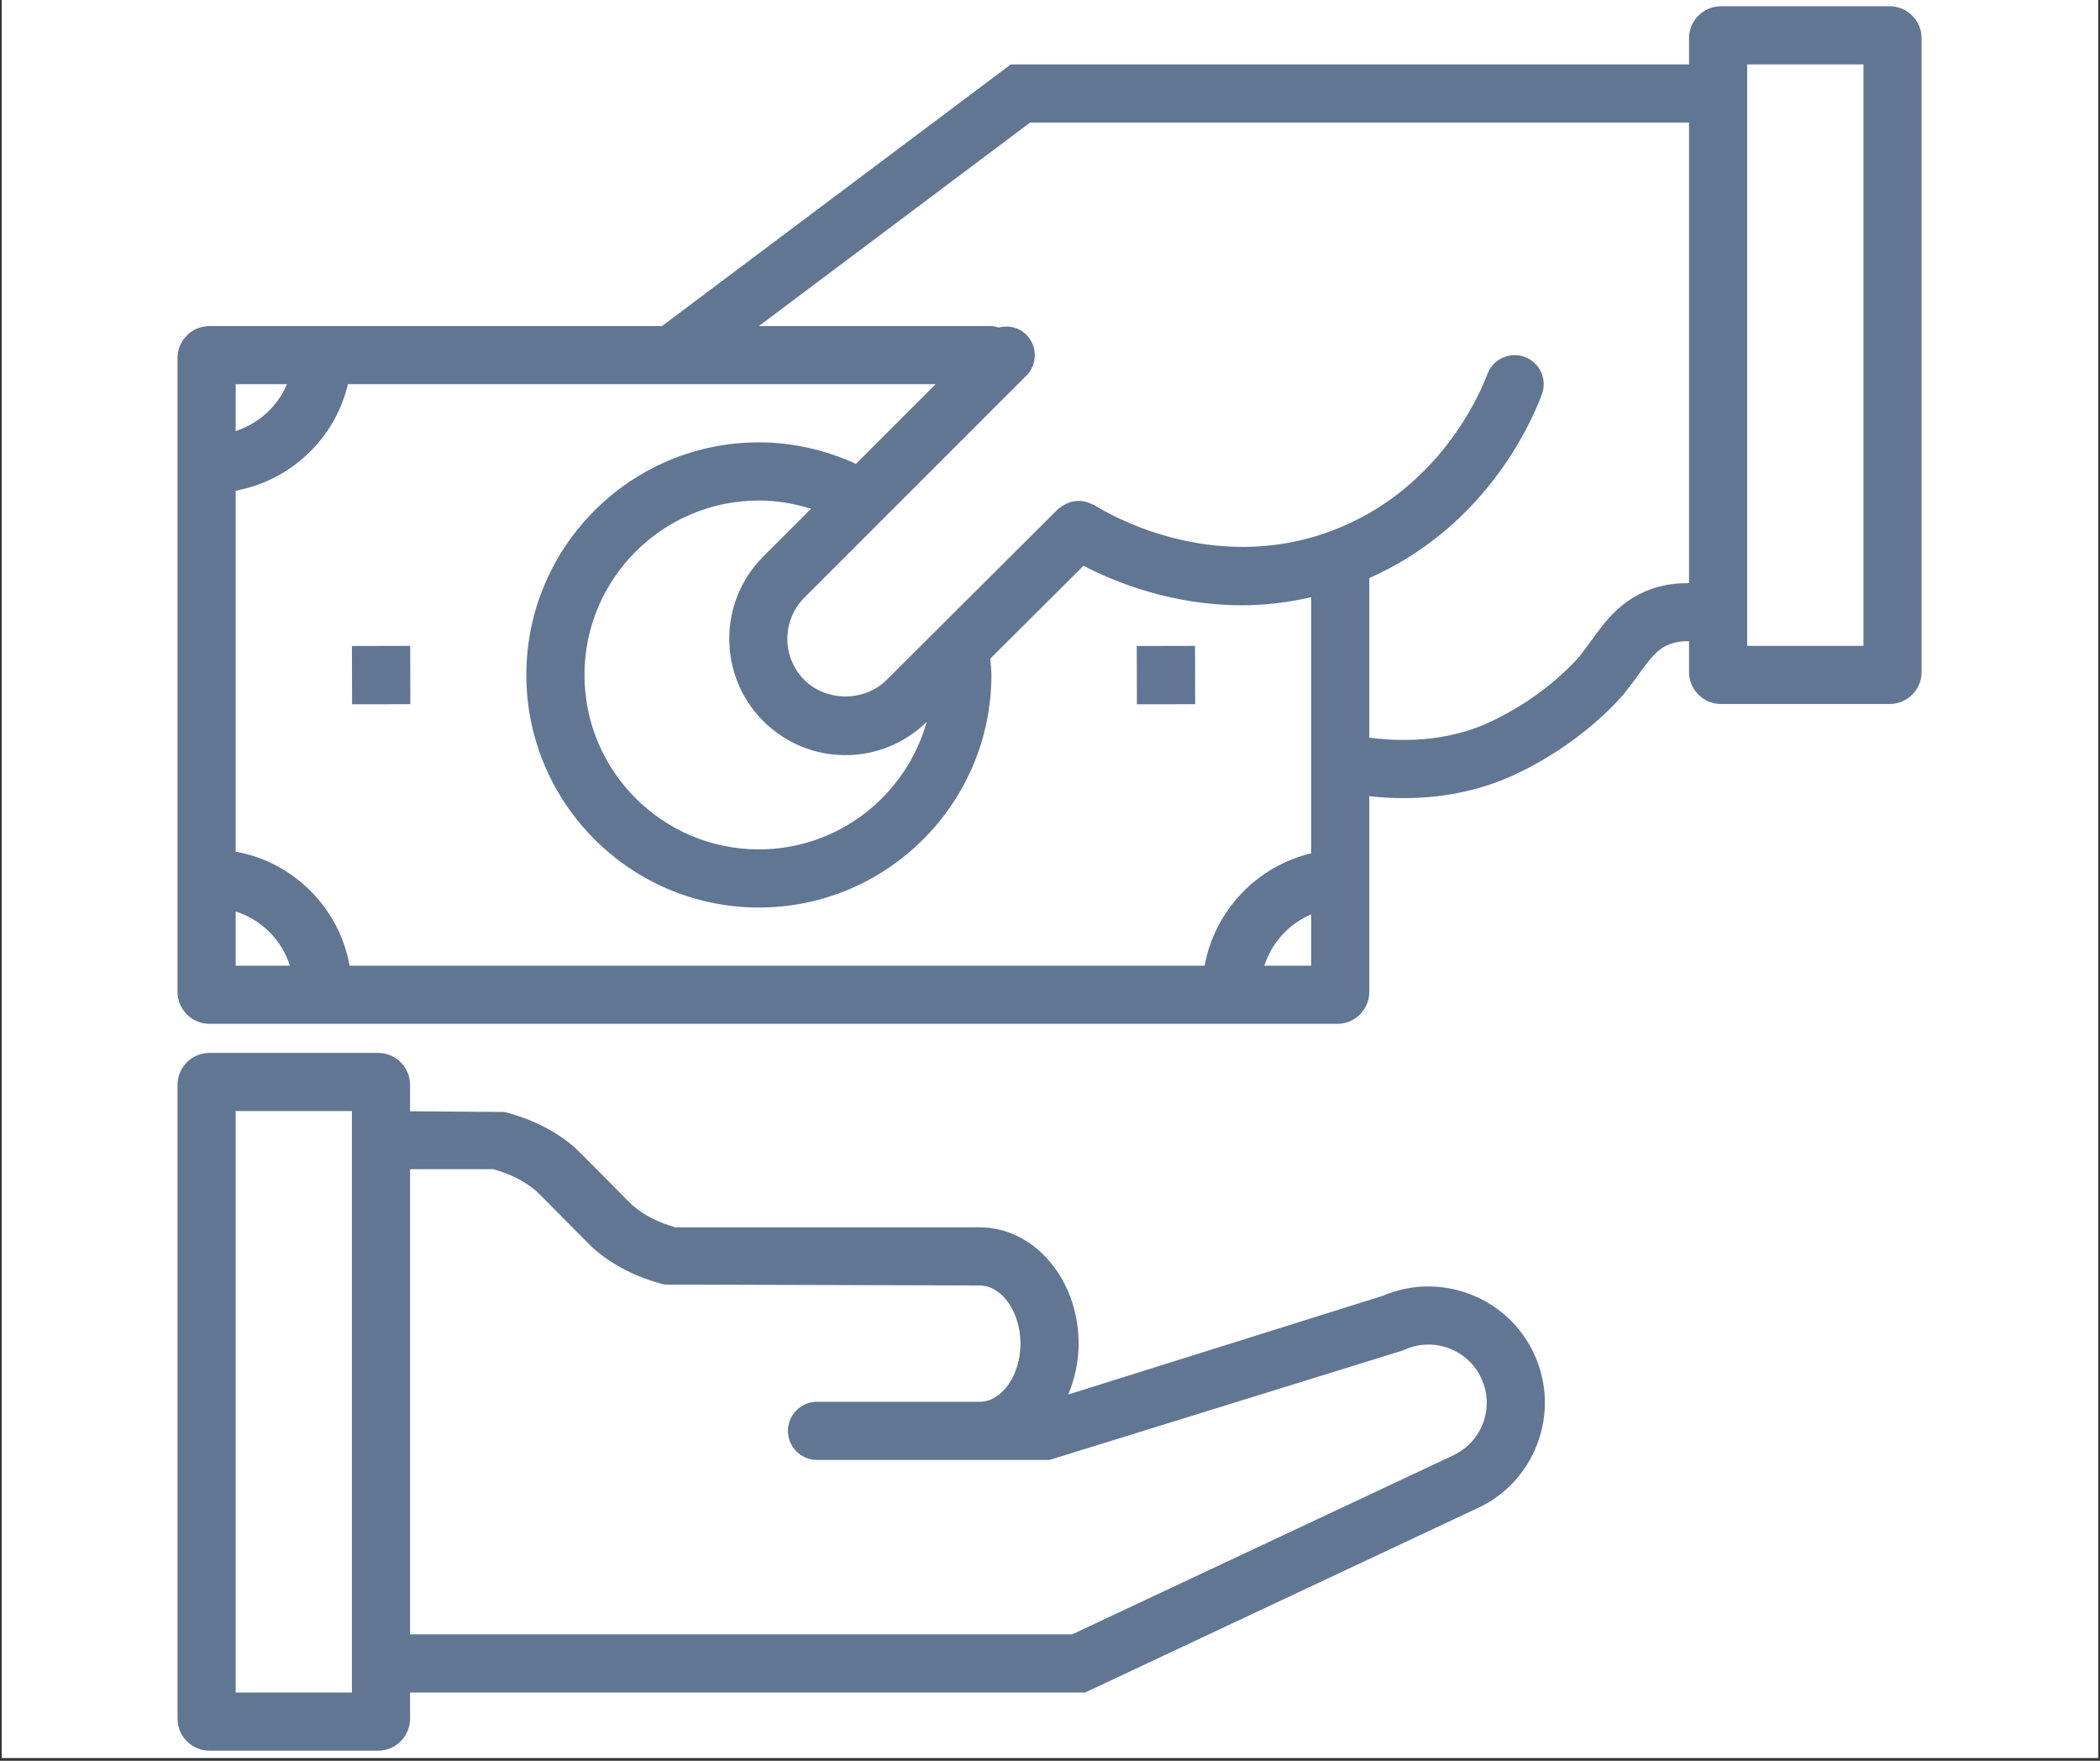 <svg xmlns="http://www.w3.org/2000/svg" xmlns:xlink="http://www.w3.org/1999/xlink" width="940" zoomAndPan="magnify" viewBox="0 0 705 591" height="788" preserveAspectRatio="xMidYMid meet" version="1.0"><rect x="0" y="0" width="705" height="591" fill="#333333" stroke="none"/><defs><clipPath id="1b4bb66295"><path d="M 0.594 0 L 704.402 0 L 704.402 590 L 0.594 590 Z M 0.594 0 " clip-rule="nonzero"/></clipPath><clipPath id="d321dfae6e"><path d="M 59.594 353 L 519 353 L 519 587.605 L 59.594 587.605 Z M 59.594 353 " clip-rule="nonzero"/></clipPath><clipPath id="5e9c40c944"><path d="M 59.594 2.098 L 645.105 2.098 L 645.105 344 L 59.594 344 Z M 59.594 2.098 " clip-rule="nonzero"/></clipPath></defs><g clip-path="url(#1b4bb66295)"><path fill="#ffffff" d="M 0.594 0 L 704.406 0 L 704.406 597.488 L 0.594 597.488 Z M 0.594 0 " fill-opacity="1" fill-rule="nonzero"/><path fill="#ffffff" d="M 0.594 0 L 704.406 0 L 704.406 590 L 0.594 590 Z M 0.594 0 " fill-opacity="1" fill-rule="nonzero"/><path fill="#ffffff" d="M 0.594 0 L 704.406 0 L 704.406 590 L 0.594 590 Z M 0.594 0 " fill-opacity="1" fill-rule="nonzero"/></g><g clip-path="url(#d321dfae6e)"><path fill="#617693" d="M 79.113 372.918 L 118.148 372.918 L 118.148 568.09 L 79.113 568.09 Z M 165.648 392.438 C 171.434 394.062 176.281 396.543 180.023 399.773 C 180.875 400.547 183.52 403.242 188.562 408.332 L 190.5 410.285 C 198.453 418.328 198.828 418.68 199.59 419.336 C 205.934 424.82 213.832 428.789 223.07 431.164 L 328.93 431.469 C 336.332 431.469 342.59 440.406 342.59 450.988 C 342.59 461.566 336.332 470.504 328.93 470.504 L 274.281 470.504 C 268.887 470.504 264.523 474.871 264.523 480.262 C 264.523 485.652 268.887 490.02 274.281 490.02 L 352.352 490.02 L 470.594 453.387 L 471.641 452.988 C 481.488 448.609 493.035 453.047 497.426 462.879 C 499.539 467.637 499.684 472.945 497.812 477.805 C 495.945 482.672 492.293 486.523 487.359 488.727 L 359.926 548.57 L 137.664 548.57 L 137.664 392.438 Z M 70.336 587.605 L 126.93 587.605 C 132.848 587.605 137.664 582.797 137.664 576.879 L 137.664 568.09 L 364.281 568.09 L 495.465 506.469 C 505 502.238 512.297 494.543 516.031 484.797 C 519.77 475.059 519.484 464.453 515.246 454.93 C 506.562 435.465 483.785 426.582 464.25 434.918 L 358.621 468.062 C 360.781 462.887 362.109 457.141 362.109 450.988 C 362.109 429.457 347.227 411.953 328.93 411.953 L 226.773 411.953 C 220.996 410.324 216.141 407.848 212.348 404.57 C 211.672 403.977 211.363 403.641 204.371 396.562 L 202.438 394.609 C 196.578 388.684 193.602 385.719 192.84 385.055 C 186.496 379.57 178.598 375.602 169.359 373.223 L 137.664 372.992 L 137.664 364.129 C 137.664 358.211 132.848 353.402 126.93 353.402 L 70.336 353.402 C 64.414 353.402 59.594 358.211 59.594 364.129 L 59.594 576.879 C 59.594 582.797 64.414 587.605 70.336 587.605 " fill-opacity="1" fill-rule="nonzero"/></g><g clip-path="url(#5e9c40c944)"><path fill="#617693" d="M 625.59 216.785 L 586.555 216.785 L 586.555 21.613 L 625.59 21.613 Z M 553.883 197.875 C 543.973 201.555 538.801 208.691 534.234 215.004 C 532.977 216.742 531.664 218.562 530.191 220.383 C 530.078 220.52 519.016 233.832 499.52 242.645 C 491.266 246.402 477.965 249.992 459.695 247.59 L 459.695 194.031 C 498.32 176.922 513.719 142.852 517.625 132.371 C 519.512 127.32 516.949 121.695 511.898 119.816 C 506.859 117.949 501.227 120.492 499.348 125.543 C 496.938 132.008 483.051 164.91 446.562 178.348 C 406.336 193.16 371.238 171.996 367.348 169.516 C 367.098 169.352 366.801 169.34 366.535 169.199 C 365.93 168.891 365.332 168.668 364.688 168.488 C 364.105 168.332 363.551 168.199 362.961 168.152 C 362.301 168.094 361.672 168.129 361.016 168.203 C 360.43 168.27 359.879 168.359 359.309 168.531 C 358.691 168.719 358.129 168.984 357.551 169.293 C 356.988 169.598 356.473 169.93 355.977 170.344 C 355.734 170.539 355.438 170.617 355.219 170.84 L 297.641 228.219 C 290.262 235.586 277.406 235.602 270.031 228.219 C 262.43 220.605 262.43 208.227 270.031 200.609 L 344.535 126.117 C 348.348 122.309 348.348 116.129 344.535 112.316 C 342.008 109.789 338.469 109.102 335.242 109.926 C 334.453 109.719 333.688 109.441 332.832 109.441 L 254.762 109.441 L 345.844 41.129 L 567.035 41.129 L 567.035 195.73 C 562.434 195.668 558.027 196.34 553.883 197.875 Z M 440.176 324.125 L 424.453 324.125 C 426.949 316.379 432.734 310.059 440.176 306.898 Z M 79.113 324.125 L 79.113 305.93 C 83.332 307.262 87.203 309.594 90.426 312.812 C 93.648 316.035 95.977 319.906 97.316 324.125 Z M 79.113 128.957 L 96.344 128.957 C 93.18 136.398 86.859 142.184 79.113 144.68 Z M 256.23 242.016 C 263.609 249.395 273.406 253.453 283.828 253.453 C 294.125 253.453 303.77 249.473 311.102 242.297 C 304.195 266.941 281.586 285.094 254.766 285.094 C 222.48 285.094 196.215 258.828 196.215 226.543 C 196.215 194.258 222.48 167.992 254.766 167.992 C 260.75 167.992 266.633 168.996 272.281 170.766 L 256.23 186.809 C 241.023 202.031 241.023 226.797 256.23 242.016 Z M 314.094 128.957 L 287.348 155.703 C 277.164 151.023 266.078 148.473 254.766 148.473 C 211.719 148.473 176.699 183.496 176.699 226.543 C 176.699 269.59 211.719 304.609 254.766 304.609 C 297.812 304.609 332.832 269.59 332.832 226.543 C 332.832 224.723 332.574 222.906 332.445 221.082 L 363.742 189.898 C 374.016 195.238 393.219 203.164 416.961 203.164 C 424.305 203.164 432.109 202.293 440.176 200.457 L 440.176 286.43 C 421.902 290.734 407.801 305.641 404.402 324.125 L 117.371 324.125 C 115.668 314.66 111.172 305.973 104.223 299.016 C 97.258 292.051 88.621 287.547 79.113 285.855 L 79.113 164.699 C 97.598 161.297 112.496 147.23 116.801 128.957 Z M 634.371 2.098 L 577.773 2.098 C 571.855 2.098 567.035 6.906 567.035 12.828 L 567.035 21.613 L 339.34 21.613 L 222.242 109.441 L 70.328 109.441 C 64.41 109.441 59.594 114.25 59.594 120.172 L 59.594 332.918 C 59.594 338.832 64.41 343.645 70.328 343.645 L 448.961 343.645 C 454.883 343.645 459.695 338.832 459.695 332.918 L 459.695 267.234 C 463.727 267.672 467.59 267.891 471.242 267.891 C 487.055 267.891 499.25 264.203 507.57 260.43 C 531.48 249.621 544.797 233.363 545.348 232.68 C 547.062 230.555 548.586 228.453 550.047 226.449 C 554.16 220.758 556.508 217.719 560.676 216.172 C 562.594 215.465 564.719 215.148 567.035 215.211 L 567.035 225.566 C 567.035 231.488 571.855 236.301 577.773 236.301 L 634.371 236.301 C 640.293 236.301 645.105 231.488 645.105 225.566 L 645.105 12.828 C 645.105 6.906 640.293 2.098 634.371 2.098 " fill-opacity="1" fill-rule="nonzero"/></g><path fill="#617693" d="M 118.195 236.395 L 127.953 236.395 L 137.758 236.348 L 137.711 216.785 L 118.148 216.832 L 118.195 236.395 " fill-opacity="1" fill-rule="nonzero"/><path fill="#617693" d="M 391.434 236.395 L 401.234 236.348 L 401.191 216.785 L 381.625 216.832 L 381.676 236.395 L 391.434 236.395 " fill-opacity="1" fill-rule="nonzero"/></svg>